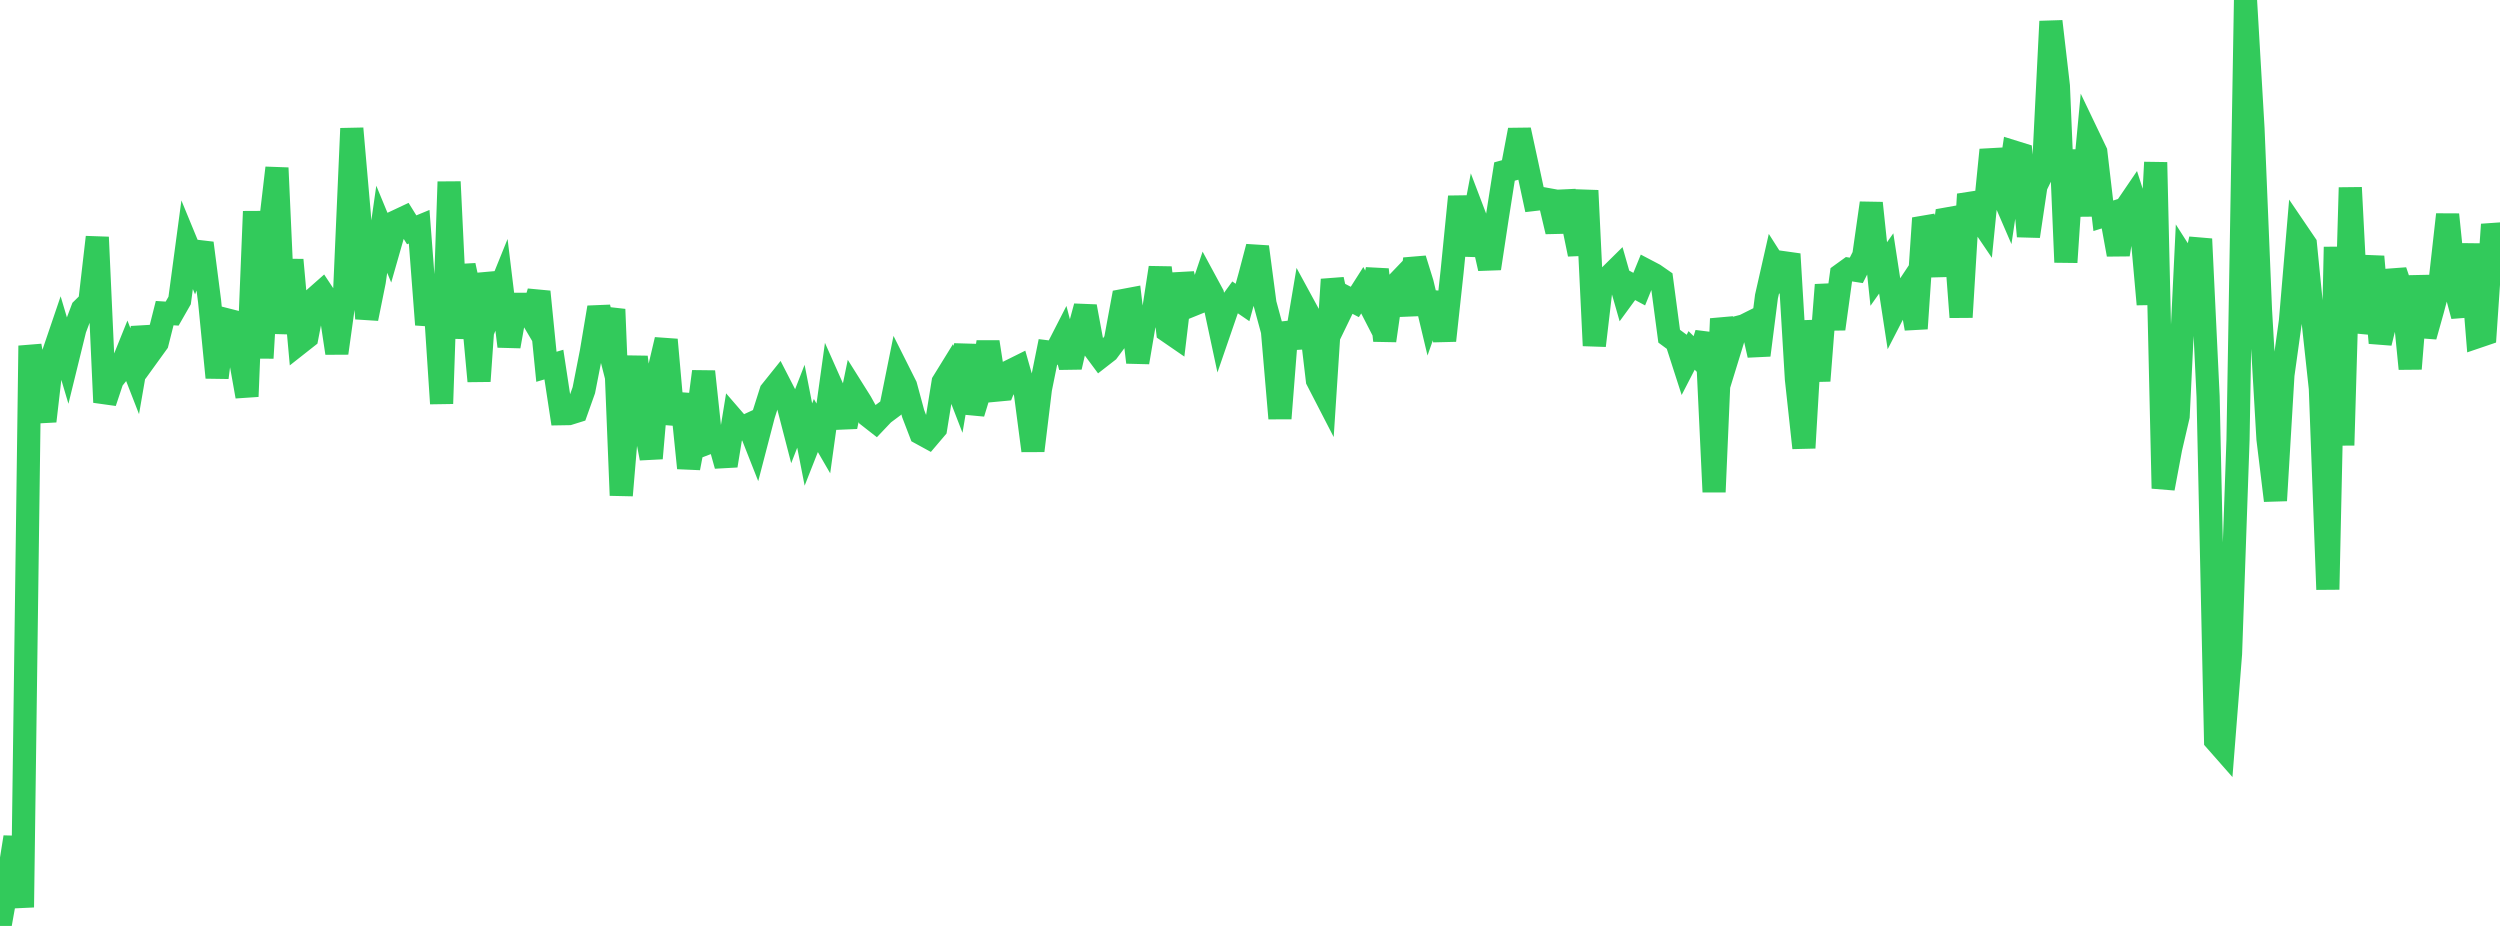 <?xml version="1.0" standalone="no"?>
<!DOCTYPE svg PUBLIC "-//W3C//DTD SVG 1.1//EN" "http://www.w3.org/Graphics/SVG/1.1/DTD/svg11.dtd">

<svg width="135" height="50" viewBox="0 0 135 50" preserveAspectRatio="none" 
  xmlns="http://www.w3.org/2000/svg"
  xmlns:xlink="http://www.w3.org/1999/xlink">


<polyline points="0.0, 50.0 0.404, 47.736 0.808, 45.207 1.213, 48.995 1.617, 18.669 2.021, 20.949 2.425, 22.741 2.829, 19.248 3.234, 18.058 3.638, 19.417 4.042, 17.772 4.446, 16.701 4.85, 16.304 5.254, 12.809 5.659, 21.725 6.063, 20.515 6.467, 20.008 6.871, 19.006 7.275, 20.044 7.68, 17.708 8.084, 19.071 8.488, 18.512 8.892, 16.909 9.296, 16.935 9.701, 16.226 10.105, 13.216 10.509, 14.197 10.913, 13.129 11.317, 16.26 11.722, 20.388 12.126, 17.239 12.53, 17.342 12.934, 19.14 13.338, 21.409 13.743, 11.418 14.147, 19.334 14.551, 12.506 14.955, 9.068 15.359, 18.007 15.763, 14.035 16.168, 18.527 16.572, 18.209 16.976, 16.123 17.38, 15.766 17.784, 16.377 18.189, 19.067 18.593, 16.164 18.997, 6.939 19.401, 11.567 19.805, 17.204 20.21, 15.199 20.614, 12.38 21.018, 13.359 21.422, 11.947 21.826, 11.757 22.231, 12.41 22.635, 12.243 23.039, 17.53 23.443, 15.646 23.847, 21.794 24.251, 9.818 24.656, 18.255 25.06, 14.335 25.464, 16.2 25.868, 20.582 26.272, 14.779 26.677, 16.38 27.081, 15.382 27.485, 18.701 27.889, 16.432 28.293, 16.433 28.698, 17.119 29.102, 15.755 29.506, 19.806 29.91, 19.687 30.314, 22.341 30.719, 22.334 31.123, 22.208 31.527, 21.072 31.931, 19.011 32.335, 16.602 32.74, 18.195 33.144, 16.704 33.548, 26.75 33.952, 21.937 34.356, 19.281 34.76, 22.636 35.165, 24.748 35.569, 20.065 35.973, 18.346 36.377, 22.889 36.781, 21.289 37.186, 25.274 37.59, 23.158 37.994, 20.064 38.398, 23.847 38.802, 23.692 39.207, 25.144 39.611, 22.662 40.015, 23.13 40.419, 22.943 40.823, 23.969 41.228, 22.414 41.632, 21.138 42.036, 20.634 42.44, 21.419 42.844, 22.98 43.249, 21.937 43.653, 24.005 44.057, 22.978 44.461, 23.675 44.865, 20.768 45.269, 21.678 45.674, 23.039 46.078, 21.079 46.482, 21.722 46.886, 22.452 47.29, 22.768 47.695, 22.341 48.099, 22.039 48.503, 20.037 48.907, 20.842 49.311, 22.336 49.716, 23.391 50.12, 23.612 50.524, 23.137 50.928, 20.636 51.332, 19.981 51.737, 21.027 52.141, 18.636 52.545, 22.314 52.949, 20.995 53.353, 18.468 53.757, 21.072 54.162, 21.034 54.566, 20.031 54.97, 19.83 55.374, 21.254 55.778, 24.336 56.183, 21.005 56.587, 19.004 56.991, 19.054 57.395, 18.266 57.799, 19.821 58.204, 18.045 58.608, 16.55 59.012, 18.732 59.416, 19.276 59.82, 18.962 60.225, 18.417 60.629, 16.233 61.033, 16.157 61.437, 19.566 61.841, 17.191 62.246, 17.08 62.65, 14.455 63.054, 17.877 63.458, 18.155 63.862, 14.786 64.266, 16.517 64.671, 16.353 65.075, 15.15 65.479, 15.897 65.883, 17.785 66.287, 16.612 66.692, 16.057 67.096, 16.334 67.5, 14.867 67.904, 13.331 68.308, 16.389 68.713, 17.88 69.117, 22.594 69.521, 17.438 69.925, 18.759 70.329, 16.356 70.734, 17.101 71.138, 20.529 71.542, 21.312 71.946, 15.092 72.35, 16.927 72.754, 16.094 73.159, 16.306 73.563, 15.672 73.967, 16.458 74.371, 14.554 74.775, 18.393 75.18, 15.578 75.584, 15.157 75.988, 16.991 76.392, 13.984 76.796, 15.286 77.201, 16.986 77.605, 15.837 78.009, 18.391 78.413, 14.669 78.817, 10.62 79.222, 13.773 79.626, 11.647 80.03, 12.707 80.434, 14.497 80.838, 11.831 81.243, 9.262 81.647, 9.151 82.051, 7.019 82.455, 8.884 82.859, 10.768 83.263, 10.721 83.668, 10.794 84.072, 12.504 84.476, 10.369 84.88, 11.766 85.284, 13.729 85.689, 10.291 86.093, 18.664 86.497, 15.221 86.901, 14.929 87.305, 14.53 87.71, 15.949 88.114, 15.396 88.518, 15.613 88.922, 14.621 89.326, 14.833 89.731, 15.115 90.135, 18.155 90.539, 18.453 90.943, 19.707 91.347, 18.923 91.751, 19.322 92.156, 18.001 92.56, 26.565 92.964, 17.212 93.368, 19.013 93.772, 17.699 94.177, 17.594 94.581, 17.392 94.985, 19.178 95.389, 16.014 95.793, 14.231 96.198, 14.867 96.602, 13.72 97.006, 20.467 97.41, 24.186 97.814, 17.331 98.219, 20.561 98.623, 15.384 99.027, 17.76 99.431, 14.829 99.835, 14.537 100.24, 14.6 100.644, 13.803 101.048, 10.967 101.452, 14.797 101.856, 14.225 102.26, 16.861 102.665, 16.075 103.069, 15.467 103.473, 17.743 103.877, 11.782 104.281, 12.724 104.686, 14.874 105.09, 11.831 105.494, 11.759 105.898, 17.127 106.302, 10.491 106.707, 11.547 107.111, 12.143 107.515, 8.095 107.919, 9.987 108.323, 10.922 108.728, 8.2 109.132, 8.326 109.536, 12.758 109.94, 10.044 110.344, 9.215 110.749, 1.155 111.153, 4.642 111.557, 14.161 111.961, 8.118 112.365, 11.641 112.769, 7.362 113.174, 8.208 113.578, 11.653 113.982, 11.525 114.386, 13.746 114.79, 11.241 115.195, 10.646 115.599, 11.903 116.003, 16.433 116.407, 8.767 116.811, 26.374 117.216, 24.211 117.62, 22.475 118.024, 14.109 118.428, 14.741 118.832, 12.906 119.237, 21.413 119.641, 39.981 120.045, 40.44 120.449, 35.302 120.853, 23.737 121.257, 0.0 121.662, 6.942 122.066, 16.738 122.47, 23.704 122.874, 27.029 123.278, 20.248 123.683, 17.339 124.087, 12.587 124.491, 13.182 124.895, 17.246 125.299, 20.972 125.704, 31.832 126.108, 13.338 126.512, 24.044 126.916, 10.131 127.32, 17.93 127.725, 16.267 128.129, 13.858 128.533, 18.517 128.937, 16.881 129.341, 14.633 129.746, 15.828 130.15, 19.912 130.554, 14.914 130.958, 18.164 131.362, 16.724 131.766, 15.201 132.171, 11.586 132.575, 15.55 132.979, 17.062 133.383, 13.19 133.787, 18.178 134.192, 18.04 134.596, 12.123 135.0, 14.046" fill="none" stroke="#32ca5b" stroke-width="1.25"/>

</svg>